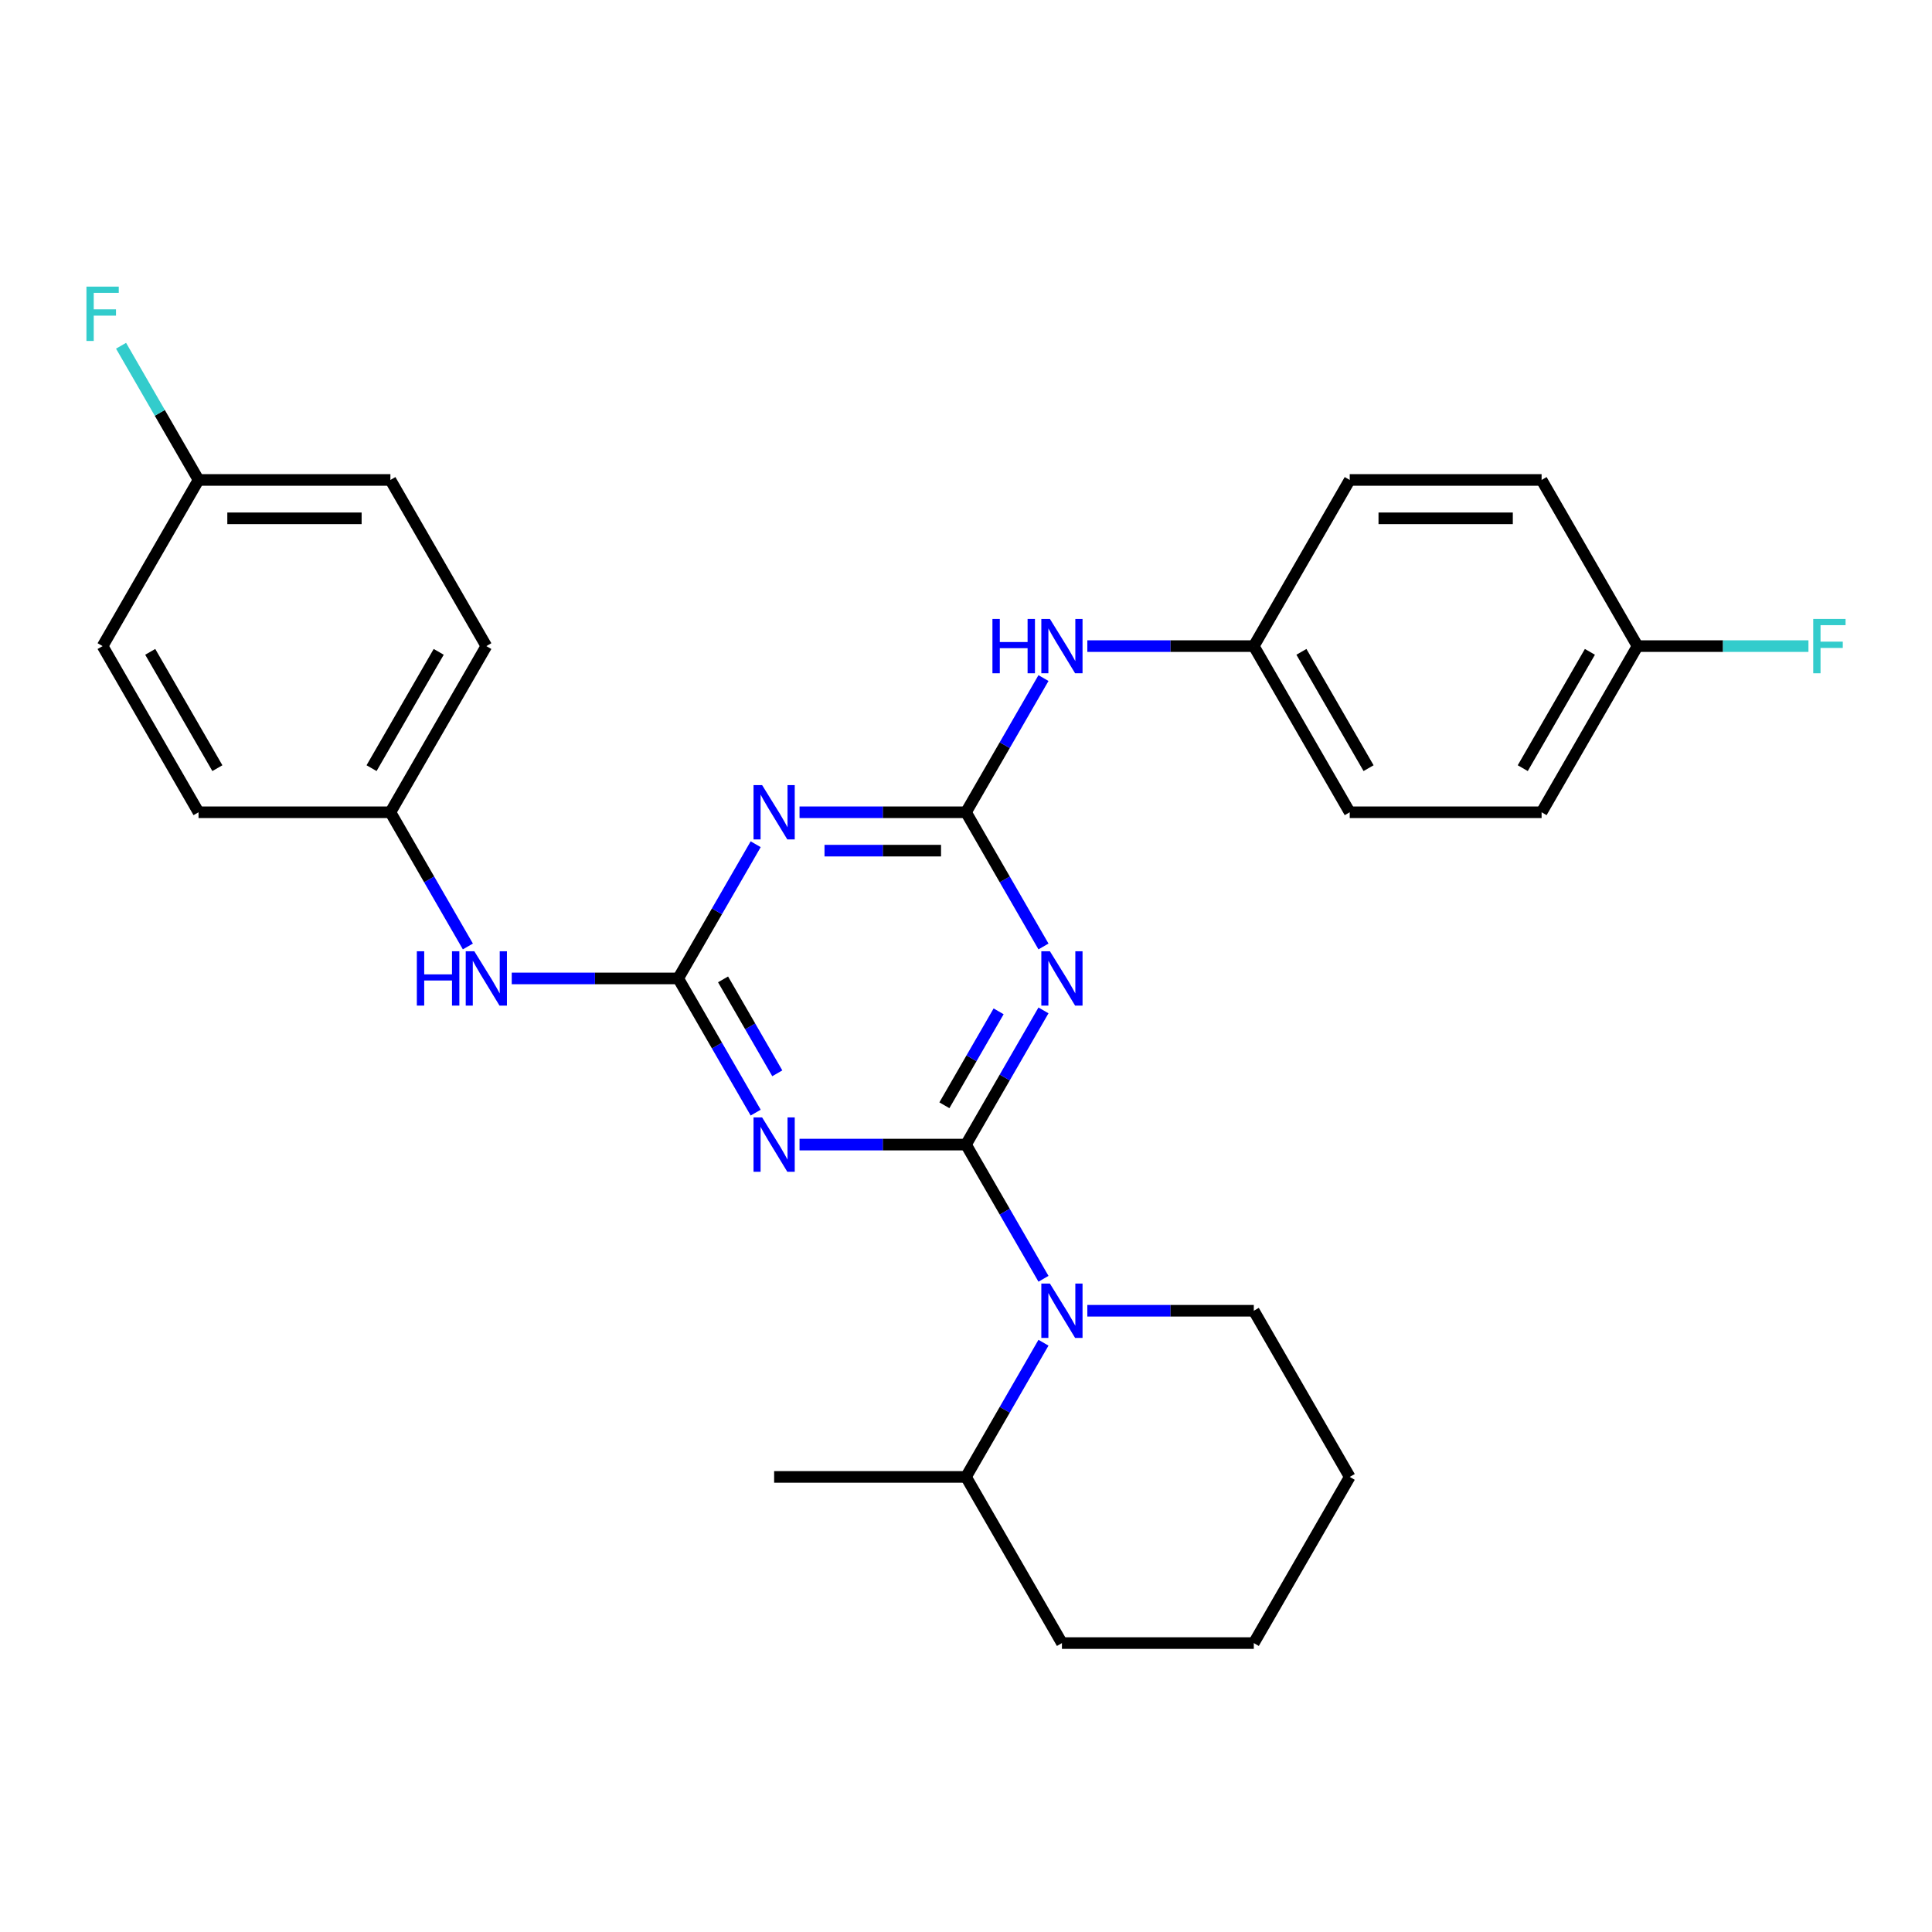 <?xml version='1.0' encoding='iso-8859-1'?>
<svg version='1.1' baseProfile='full'
              xmlns='http://www.w3.org/2000/svg'
                      xmlns:rdkit='http://www.rdkit.org/xml'
                      xmlns:xlink='http://www.w3.org/1999/xlink'
                  xml:space='preserve'
width='1000px' height='1000px' viewBox='0 0 1000 1000'>
<!-- END OF HEADER -->
<rect style='opacity:1.0;fill:#FFFFFF;stroke:none' width='1000' height='1000' x='0' y='0'> </rect>
<path class='bond-0' d='M 500,592.439 L 520.051,557.709' style='fill:none;fill-rule:evenodd;stroke:#000000;stroke-width:6px;stroke-linecap:butt;stroke-linejoin:miter;stroke-opacity:1' />
<path class='bond-0' d='M 520.051,557.709 L 540.103,522.98' style='fill:none;fill-rule:evenodd;stroke:#0000FF;stroke-width:6px;stroke-linecap:butt;stroke-linejoin:miter;stroke-opacity:1' />
<path class='bond-0' d='M 488.814,572.089 L 502.85,547.778' style='fill:none;fill-rule:evenodd;stroke:#000000;stroke-width:6px;stroke-linecap:butt;stroke-linejoin:miter;stroke-opacity:1' />
<path class='bond-0' d='M 502.85,547.778 L 516.886,523.468' style='fill:none;fill-rule:evenodd;stroke:#0000FF;stroke-width:6px;stroke-linecap:butt;stroke-linejoin:miter;stroke-opacity:1' />
<path class='bond-1' d='M 500,592.439 L 456.92,592.439' style='fill:none;fill-rule:evenodd;stroke:#000000;stroke-width:6px;stroke-linecap:butt;stroke-linejoin:miter;stroke-opacity:1' />
<path class='bond-1' d='M 456.92,592.439 L 413.839,592.439' style='fill:none;fill-rule:evenodd;stroke:#0000FF;stroke-width:6px;stroke-linecap:butt;stroke-linejoin:miter;stroke-opacity:1' />
<path class='bond-5' d='M 500,592.439 L 520.051,627.169' style='fill:none;fill-rule:evenodd;stroke:#000000;stroke-width:6px;stroke-linecap:butt;stroke-linejoin:miter;stroke-opacity:1' />
<path class='bond-5' d='M 520.051,627.169 L 540.103,661.899' style='fill:none;fill-rule:evenodd;stroke:#0000FF;stroke-width:6px;stroke-linecap:butt;stroke-linejoin:miter;stroke-opacity:1' />
<path class='bond-2' d='M 540.103,489.89 L 520.051,455.16' style='fill:none;fill-rule:evenodd;stroke:#0000FF;stroke-width:6px;stroke-linecap:butt;stroke-linejoin:miter;stroke-opacity:1' />
<path class='bond-2' d='M 520.051,455.16 L 500,420.43' style='fill:none;fill-rule:evenodd;stroke:#000000;stroke-width:6px;stroke-linecap:butt;stroke-linejoin:miter;stroke-opacity:1' />
<path class='bond-3' d='M 391.138,575.894 L 371.087,541.164' style='fill:none;fill-rule:evenodd;stroke:#0000FF;stroke-width:6px;stroke-linecap:butt;stroke-linejoin:miter;stroke-opacity:1' />
<path class='bond-3' d='M 371.087,541.164 L 351.036,506.435' style='fill:none;fill-rule:evenodd;stroke:#000000;stroke-width:6px;stroke-linecap:butt;stroke-linejoin:miter;stroke-opacity:1' />
<path class='bond-3' d='M 402.324,555.544 L 388.288,531.233' style='fill:none;fill-rule:evenodd;stroke:#0000FF;stroke-width:6px;stroke-linecap:butt;stroke-linejoin:miter;stroke-opacity:1' />
<path class='bond-3' d='M 388.288,531.233 L 374.252,506.923' style='fill:none;fill-rule:evenodd;stroke:#000000;stroke-width:6px;stroke-linecap:butt;stroke-linejoin:miter;stroke-opacity:1' />
<path class='bond-7' d='M 500,420.43 L 520.051,385.7' style='fill:none;fill-rule:evenodd;stroke:#000000;stroke-width:6px;stroke-linecap:butt;stroke-linejoin:miter;stroke-opacity:1' />
<path class='bond-7' d='M 520.051,385.7 L 540.103,350.97' style='fill:none;fill-rule:evenodd;stroke:#0000FF;stroke-width:6px;stroke-linecap:butt;stroke-linejoin:miter;stroke-opacity:1' />
<path class='bond-28' d='M 500,420.43 L 456.92,420.43' style='fill:none;fill-rule:evenodd;stroke:#000000;stroke-width:6px;stroke-linecap:butt;stroke-linejoin:miter;stroke-opacity:1' />
<path class='bond-28' d='M 456.92,420.43 L 413.839,420.43' style='fill:none;fill-rule:evenodd;stroke:#0000FF;stroke-width:6px;stroke-linecap:butt;stroke-linejoin:miter;stroke-opacity:1' />
<path class='bond-28' d='M 487.076,440.292 L 456.92,440.292' style='fill:none;fill-rule:evenodd;stroke:#000000;stroke-width:6px;stroke-linecap:butt;stroke-linejoin:miter;stroke-opacity:1' />
<path class='bond-28' d='M 456.92,440.292 L 426.763,440.292' style='fill:none;fill-rule:evenodd;stroke:#0000FF;stroke-width:6px;stroke-linecap:butt;stroke-linejoin:miter;stroke-opacity:1' />
<path class='bond-4' d='M 351.036,506.435 L 371.087,471.705' style='fill:none;fill-rule:evenodd;stroke:#000000;stroke-width:6px;stroke-linecap:butt;stroke-linejoin:miter;stroke-opacity:1' />
<path class='bond-4' d='M 371.087,471.705 L 391.138,436.975' style='fill:none;fill-rule:evenodd;stroke:#0000FF;stroke-width:6px;stroke-linecap:butt;stroke-linejoin:miter;stroke-opacity:1' />
<path class='bond-6' d='M 351.036,506.435 L 307.955,506.435' style='fill:none;fill-rule:evenodd;stroke:#000000;stroke-width:6px;stroke-linecap:butt;stroke-linejoin:miter;stroke-opacity:1' />
<path class='bond-6' d='M 307.955,506.435 L 264.875,506.435' style='fill:none;fill-rule:evenodd;stroke:#0000FF;stroke-width:6px;stroke-linecap:butt;stroke-linejoin:miter;stroke-opacity:1' />
<path class='bond-8' d='M 540.103,694.989 L 520.051,729.719' style='fill:none;fill-rule:evenodd;stroke:#0000FF;stroke-width:6px;stroke-linecap:butt;stroke-linejoin:miter;stroke-opacity:1' />
<path class='bond-8' d='M 520.051,729.719 L 500,764.448' style='fill:none;fill-rule:evenodd;stroke:#000000;stroke-width:6px;stroke-linecap:butt;stroke-linejoin:miter;stroke-opacity:1' />
<path class='bond-13' d='M 562.803,678.444 L 605.884,678.444' style='fill:none;fill-rule:evenodd;stroke:#0000FF;stroke-width:6px;stroke-linecap:butt;stroke-linejoin:miter;stroke-opacity:1' />
<path class='bond-13' d='M 605.884,678.444 L 648.964,678.444' style='fill:none;fill-rule:evenodd;stroke:#000000;stroke-width:6px;stroke-linecap:butt;stroke-linejoin:miter;stroke-opacity:1' />
<path class='bond-10' d='M 242.174,489.89 L 222.123,455.16' style='fill:none;fill-rule:evenodd;stroke:#0000FF;stroke-width:6px;stroke-linecap:butt;stroke-linejoin:miter;stroke-opacity:1' />
<path class='bond-10' d='M 222.123,455.16 L 202.071,420.43' style='fill:none;fill-rule:evenodd;stroke:#000000;stroke-width:6px;stroke-linecap:butt;stroke-linejoin:miter;stroke-opacity:1' />
<path class='bond-9' d='M 562.803,334.425 L 605.884,334.425' style='fill:none;fill-rule:evenodd;stroke:#0000FF;stroke-width:6px;stroke-linecap:butt;stroke-linejoin:miter;stroke-opacity:1' />
<path class='bond-9' d='M 605.884,334.425 L 648.964,334.425' style='fill:none;fill-rule:evenodd;stroke:#000000;stroke-width:6px;stroke-linecap:butt;stroke-linejoin:miter;stroke-opacity:1' />
<path class='bond-24' d='M 500,764.448 L 400.69,764.448' style='fill:none;fill-rule:evenodd;stroke:#000000;stroke-width:6px;stroke-linecap:butt;stroke-linejoin:miter;stroke-opacity:1' />
<path class='bond-25' d='M 500,764.448 L 549.655,850.453' style='fill:none;fill-rule:evenodd;stroke:#000000;stroke-width:6px;stroke-linecap:butt;stroke-linejoin:miter;stroke-opacity:1' />
<path class='bond-17' d='M 648.964,334.425 L 698.619,248.421' style='fill:none;fill-rule:evenodd;stroke:#000000;stroke-width:6px;stroke-linecap:butt;stroke-linejoin:miter;stroke-opacity:1' />
<path class='bond-19' d='M 648.964,334.425 L 698.619,420.43' style='fill:none;fill-rule:evenodd;stroke:#000000;stroke-width:6px;stroke-linecap:butt;stroke-linejoin:miter;stroke-opacity:1' />
<path class='bond-19' d='M 673.613,337.395 L 708.372,397.598' style='fill:none;fill-rule:evenodd;stroke:#000000;stroke-width:6px;stroke-linecap:butt;stroke-linejoin:miter;stroke-opacity:1' />
<path class='bond-16' d='M 202.071,420.43 L 102.762,420.43' style='fill:none;fill-rule:evenodd;stroke:#000000;stroke-width:6px;stroke-linecap:butt;stroke-linejoin:miter;stroke-opacity:1' />
<path class='bond-18' d='M 202.071,420.43 L 251.726,334.425' style='fill:none;fill-rule:evenodd;stroke:#000000;stroke-width:6px;stroke-linecap:butt;stroke-linejoin:miter;stroke-opacity:1' />
<path class='bond-18' d='M 192.319,397.598 L 227.077,337.395' style='fill:none;fill-rule:evenodd;stroke:#000000;stroke-width:6px;stroke-linecap:butt;stroke-linejoin:miter;stroke-opacity:1' />
<path class='bond-11' d='M 847.583,334.425 L 797.929,420.43' style='fill:none;fill-rule:evenodd;stroke:#000000;stroke-width:6px;stroke-linecap:butt;stroke-linejoin:miter;stroke-opacity:1' />
<path class='bond-11' d='M 822.934,337.395 L 788.176,397.598' style='fill:none;fill-rule:evenodd;stroke:#000000;stroke-width:6px;stroke-linecap:butt;stroke-linejoin:miter;stroke-opacity:1' />
<path class='bond-14' d='M 847.583,334.425 L 891.816,334.425' style='fill:none;fill-rule:evenodd;stroke:#000000;stroke-width:6px;stroke-linecap:butt;stroke-linejoin:miter;stroke-opacity:1' />
<path class='bond-14' d='M 891.816,334.425 L 936.048,334.425' style='fill:none;fill-rule:evenodd;stroke:#33CCCC;stroke-width:6px;stroke-linecap:butt;stroke-linejoin:miter;stroke-opacity:1' />
<path class='bond-31' d='M 847.583,334.425 L 797.929,248.421' style='fill:none;fill-rule:evenodd;stroke:#000000;stroke-width:6px;stroke-linecap:butt;stroke-linejoin:miter;stroke-opacity:1' />
<path class='bond-12' d='M 102.762,248.421 L 202.071,248.421' style='fill:none;fill-rule:evenodd;stroke:#000000;stroke-width:6px;stroke-linecap:butt;stroke-linejoin:miter;stroke-opacity:1' />
<path class='bond-12' d='M 117.658,268.283 L 187.175,268.283' style='fill:none;fill-rule:evenodd;stroke:#000000;stroke-width:6px;stroke-linecap:butt;stroke-linejoin:miter;stroke-opacity:1' />
<path class='bond-15' d='M 102.762,248.421 L 82.71,213.691' style='fill:none;fill-rule:evenodd;stroke:#000000;stroke-width:6px;stroke-linecap:butt;stroke-linejoin:miter;stroke-opacity:1' />
<path class='bond-15' d='M 82.71,213.691 L 62.659,178.961' style='fill:none;fill-rule:evenodd;stroke:#33CCCC;stroke-width:6px;stroke-linecap:butt;stroke-linejoin:miter;stroke-opacity:1' />
<path class='bond-30' d='M 102.762,248.421 L 53.107,334.425' style='fill:none;fill-rule:evenodd;stroke:#000000;stroke-width:6px;stroke-linecap:butt;stroke-linejoin:miter;stroke-opacity:1' />
<path class='bond-26' d='M 648.964,678.444 L 698.619,764.448' style='fill:none;fill-rule:evenodd;stroke:#000000;stroke-width:6px;stroke-linecap:butt;stroke-linejoin:miter;stroke-opacity:1' />
<path class='bond-21' d='M 102.762,420.43 L 53.107,334.425' style='fill:none;fill-rule:evenodd;stroke:#000000;stroke-width:6px;stroke-linecap:butt;stroke-linejoin:miter;stroke-opacity:1' />
<path class='bond-21' d='M 112.514,397.598 L 77.756,337.395' style='fill:none;fill-rule:evenodd;stroke:#000000;stroke-width:6px;stroke-linecap:butt;stroke-linejoin:miter;stroke-opacity:1' />
<path class='bond-20' d='M 698.619,248.421 L 797.929,248.421' style='fill:none;fill-rule:evenodd;stroke:#000000;stroke-width:6px;stroke-linecap:butt;stroke-linejoin:miter;stroke-opacity:1' />
<path class='bond-20' d='M 713.516,268.283 L 783.032,268.283' style='fill:none;fill-rule:evenodd;stroke:#000000;stroke-width:6px;stroke-linecap:butt;stroke-linejoin:miter;stroke-opacity:1' />
<path class='bond-23' d='M 251.726,334.425 L 202.071,248.421' style='fill:none;fill-rule:evenodd;stroke:#000000;stroke-width:6px;stroke-linecap:butt;stroke-linejoin:miter;stroke-opacity:1' />
<path class='bond-22' d='M 698.619,420.43 L 797.929,420.43' style='fill:none;fill-rule:evenodd;stroke:#000000;stroke-width:6px;stroke-linecap:butt;stroke-linejoin:miter;stroke-opacity:1' />
<path class='bond-29' d='M 549.655,850.453 L 648.964,850.453' style='fill:none;fill-rule:evenodd;stroke:#000000;stroke-width:6px;stroke-linecap:butt;stroke-linejoin:miter;stroke-opacity:1' />
<path class='bond-27' d='M 698.619,764.448 L 648.964,850.453' style='fill:none;fill-rule:evenodd;stroke:#000000;stroke-width:6px;stroke-linecap:butt;stroke-linejoin:miter;stroke-opacity:1' />
<path  class='atom-1' d='M 543.438 492.372
L 552.654 507.269
Q 553.568 508.739, 555.037 511.4
Q 556.507 514.062, 556.587 514.22
L 556.587 492.372
L 560.321 492.372
L 560.321 520.497
L 556.467 520.497
L 546.576 504.21
Q 545.424 502.303, 544.193 500.118
Q 543.001 497.934, 542.644 497.258
L 542.644 520.497
L 538.989 520.497
L 538.989 492.372
L 543.438 492.372
' fill='#0000FF'/>
<path  class='atom-2' d='M 394.474 578.377
L 403.69 593.273
Q 404.603 594.743, 406.073 597.405
Q 407.543 600.066, 407.622 600.225
L 407.622 578.377
L 411.356 578.377
L 411.356 606.501
L 407.503 606.501
L 397.612 590.215
Q 396.46 588.308, 395.228 586.123
Q 394.037 583.938, 393.679 583.263
L 393.679 606.501
L 390.025 606.501
L 390.025 578.377
L 394.474 578.377
' fill='#0000FF'/>
<path  class='atom-5' d='M 394.474 406.368
L 403.69 421.264
Q 404.603 422.734, 406.073 425.395
Q 407.543 428.057, 407.622 428.216
L 407.622 406.368
L 411.356 406.368
L 411.356 434.492
L 407.503 434.492
L 397.612 418.205
Q 396.46 416.299, 395.228 414.114
Q 394.037 411.929, 393.679 411.254
L 393.679 434.492
L 390.025 434.492
L 390.025 406.368
L 394.474 406.368
' fill='#0000FF'/>
<path  class='atom-6' d='M 543.438 664.382
L 552.654 679.278
Q 553.568 680.748, 555.037 683.409
Q 556.507 686.071, 556.587 686.23
L 556.587 664.382
L 560.321 664.382
L 560.321 692.506
L 556.467 692.506
L 546.576 676.219
Q 545.424 674.313, 544.193 672.128
Q 543.001 669.943, 542.644 669.268
L 542.644 692.506
L 538.989 692.506
L 538.989 664.382
L 543.438 664.382
' fill='#0000FF'/>
<path  class='atom-7' d='M 215.756 492.372
L 219.57 492.372
L 219.57 504.329
L 233.95 504.329
L 233.95 492.372
L 237.763 492.372
L 237.763 520.497
L 233.95 520.497
L 233.95 507.507
L 219.57 507.507
L 219.57 520.497
L 215.756 520.497
L 215.756 492.372
' fill='#0000FF'/>
<path  class='atom-7' d='M 245.509 492.372
L 254.725 507.269
Q 255.639 508.739, 257.109 511.4
Q 258.578 514.062, 258.658 514.22
L 258.658 492.372
L 262.392 492.372
L 262.392 520.497
L 258.539 520.497
L 248.647 504.21
Q 247.495 502.303, 246.264 500.118
Q 245.072 497.934, 244.715 497.258
L 244.715 520.497
L 241.06 520.497
L 241.06 492.372
L 245.509 492.372
' fill='#0000FF'/>
<path  class='atom-8' d='M 513.685 320.363
L 517.498 320.363
L 517.498 332.32
L 531.878 332.32
L 531.878 320.363
L 535.692 320.363
L 535.692 348.488
L 531.878 348.488
L 531.878 335.498
L 517.498 335.498
L 517.498 348.488
L 513.685 348.488
L 513.685 320.363
' fill='#0000FF'/>
<path  class='atom-8' d='M 543.438 320.363
L 552.654 335.26
Q 553.568 336.729, 555.037 339.391
Q 556.507 342.052, 556.587 342.211
L 556.587 320.363
L 560.321 320.363
L 560.321 348.488
L 556.467 348.488
L 546.576 332.201
Q 545.424 330.294, 544.193 328.109
Q 543.001 325.924, 542.644 325.249
L 542.644 348.488
L 538.989 348.488
L 538.989 320.363
L 543.438 320.363
' fill='#0000FF'/>
<path  class='atom-15' d='M 938.531 320.363
L 955.255 320.363
L 955.255 323.581
L 942.305 323.581
L 942.305 332.121
L 953.825 332.121
L 953.825 335.379
L 942.305 335.379
L 942.305 348.488
L 938.531 348.488
L 938.531 320.363
' fill='#33CCCC'/>
<path  class='atom-16' d='M 44.745 148.354
L 61.469 148.354
L 61.469 151.572
L 48.519 151.572
L 48.519 160.112
L 60.039 160.112
L 60.039 163.37
L 48.519 163.37
L 48.519 176.478
L 44.745 176.478
L 44.745 148.354
' fill='#33CCCC'/>
</svg>
